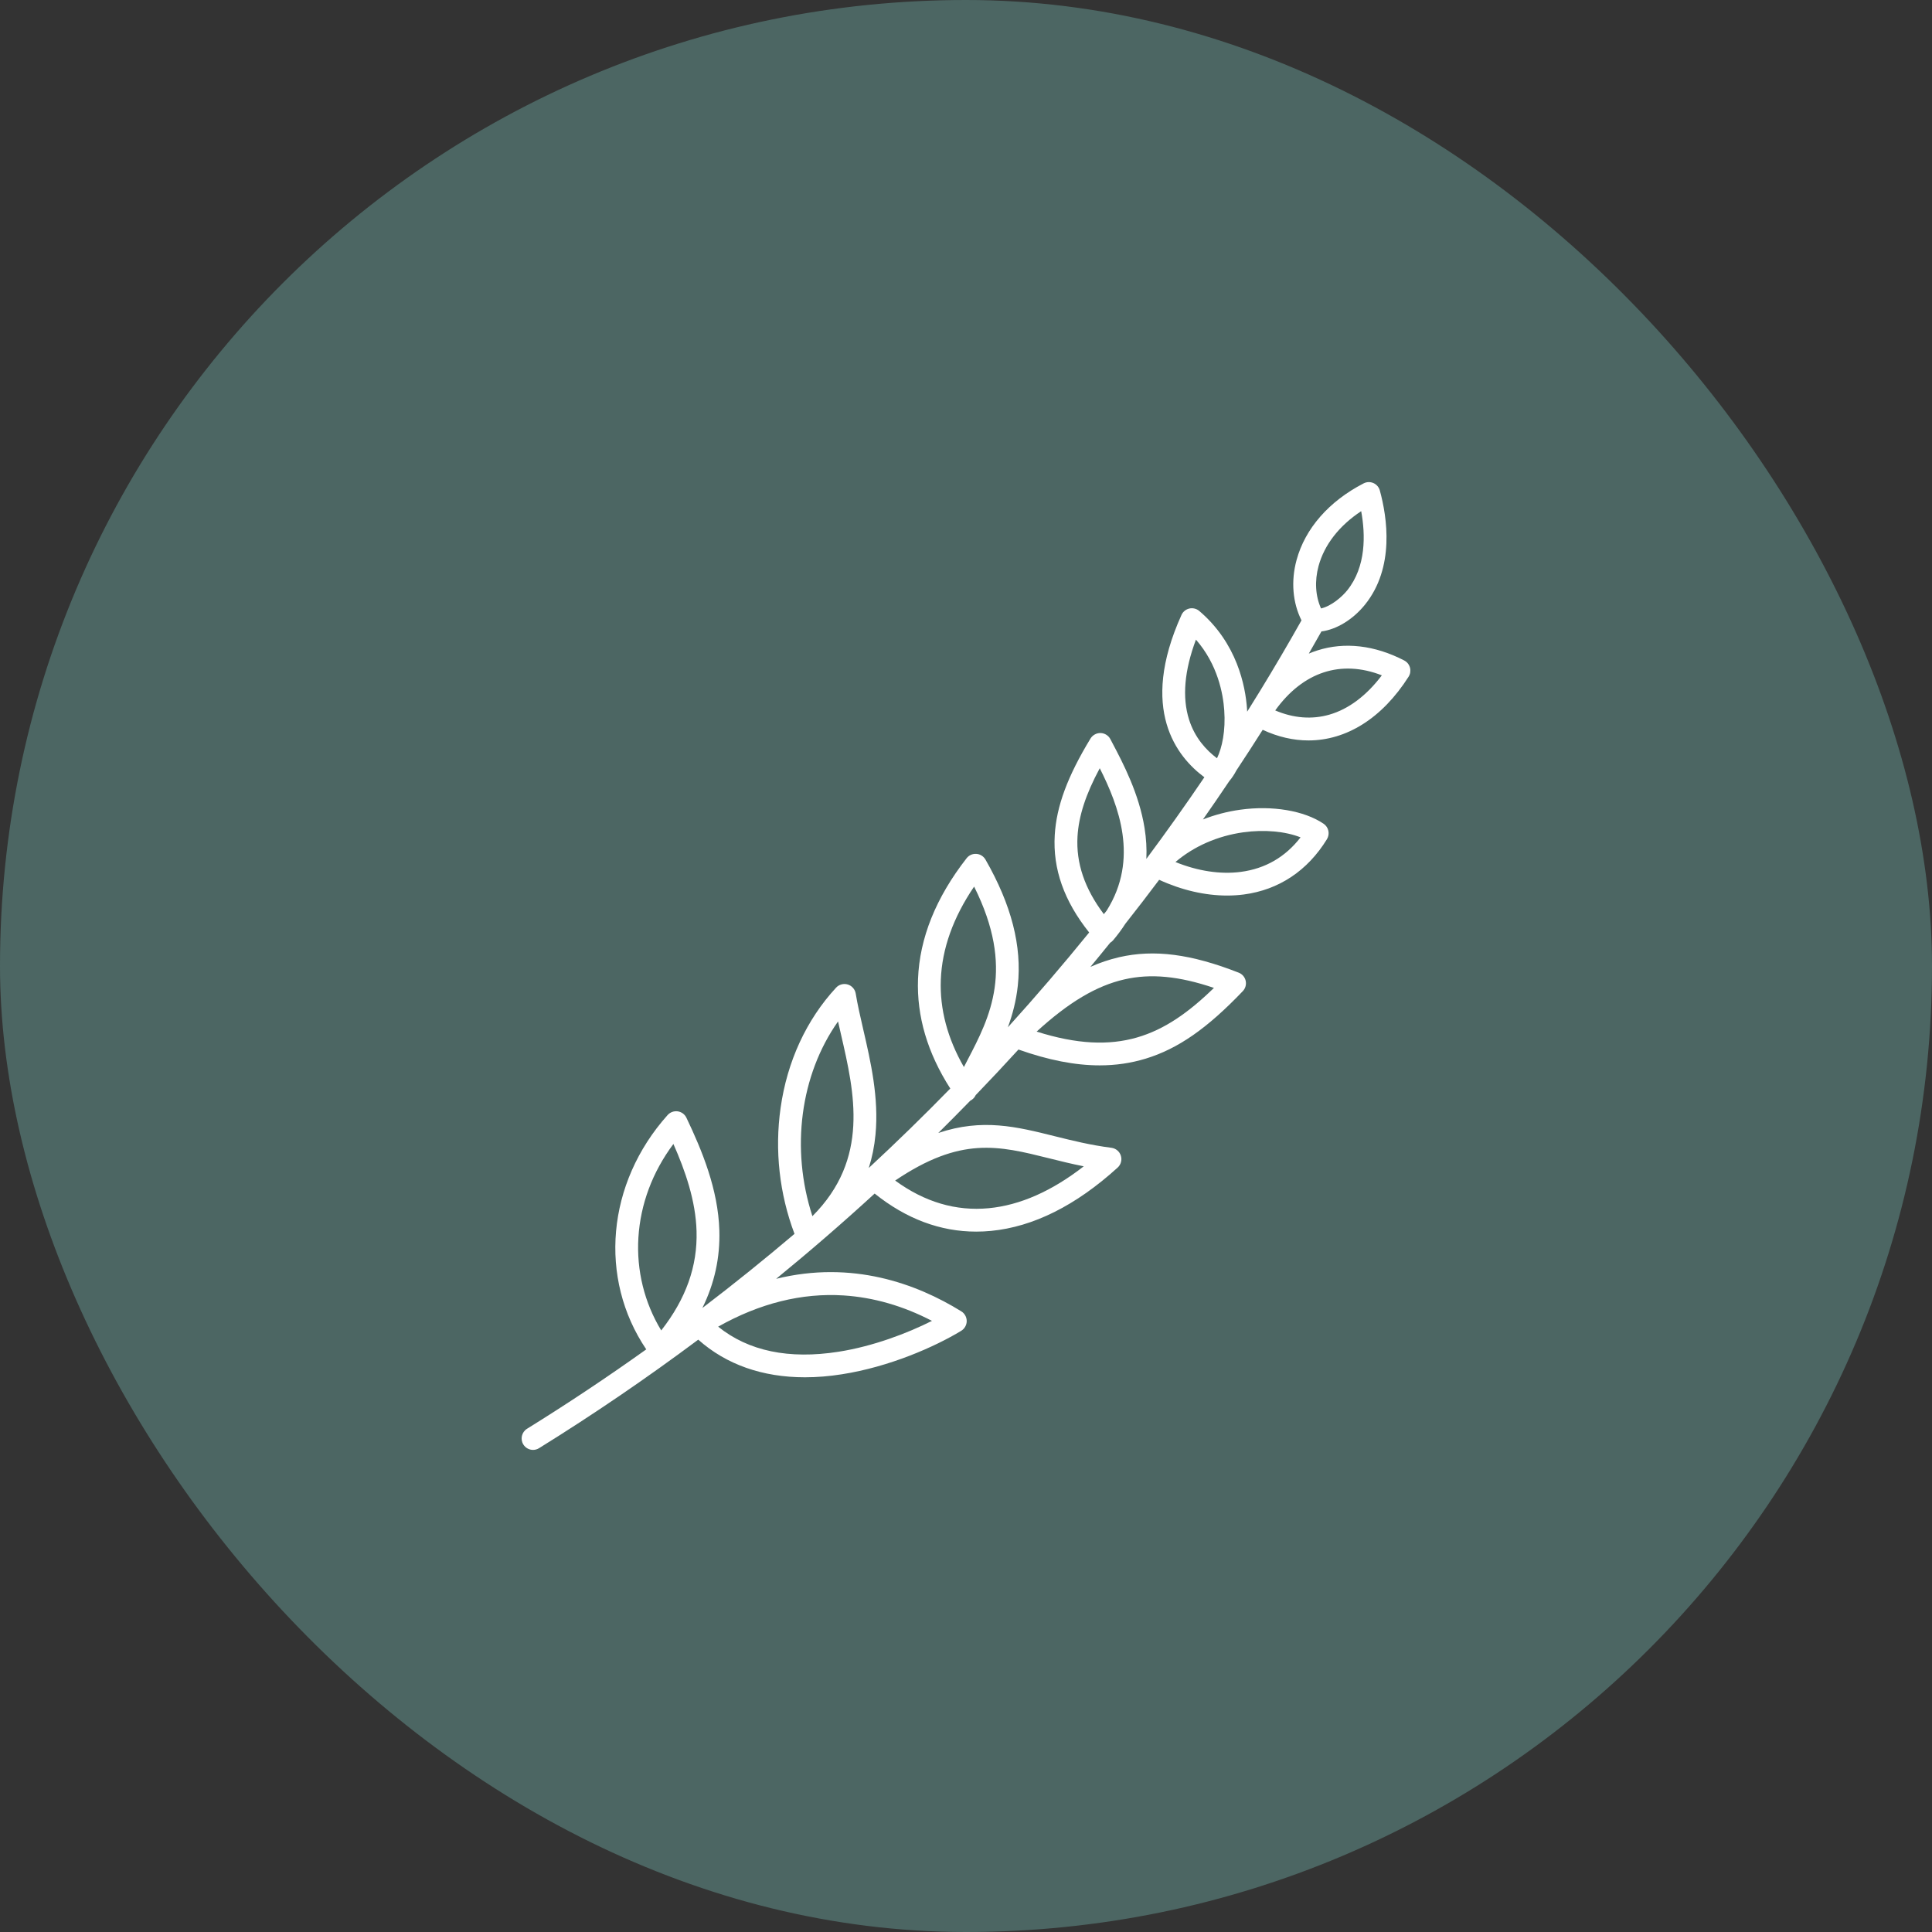 <?xml version="1.0" encoding="UTF-8"?>
<svg xmlns="http://www.w3.org/2000/svg" width="60" height="60" viewBox="0 0 60 60" fill="none">
  <rect x="0" y="0" width="60" height="60" fill="#333333" stroke="none"/>
  <rect width="60" height="60" rx="30" fill="#4C6663"></rect>
  <path d="M43.609 20.511C42.692 20.037 41.76 19.929 40.914 20.199C40.823 20.228 40.733 20.261 40.646 20.298C40.778 20.069 40.909 19.84 41.038 19.61C41.509 19.549 42.018 19.24 42.391 18.778C43.321 17.623 43.079 16.061 42.852 15.233C42.838 15.182 42.813 15.135 42.779 15.095C42.744 15.055 42.701 15.023 42.653 15.002C42.605 14.981 42.552 14.971 42.499 14.972C42.447 14.974 42.395 14.988 42.348 15.012C41.271 15.568 40.531 16.414 40.266 17.392C40.087 18.049 40.145 18.719 40.419 19.266C40.005 20.002 39.577 20.73 39.136 21.451C39.042 21.604 38.947 21.757 38.852 21.909C38.841 21.927 38.829 21.946 38.818 21.964C38.789 22.01 38.761 22.055 38.732 22.101C38.73 22.07 38.729 22.039 38.727 22.009C38.677 21.305 38.419 19.974 37.244 18.974C37.202 18.939 37.153 18.913 37.099 18.9C37.046 18.887 36.99 18.886 36.937 18.898C36.883 18.91 36.833 18.935 36.791 18.969C36.748 19.004 36.714 19.048 36.692 19.098C35.365 22.032 36.55 23.508 37.403 24.138C36.821 24.997 36.22 25.842 35.601 26.674C35.616 26.362 35.598 26.042 35.545 25.714C35.375 24.648 34.875 23.697 34.543 23.068L34.484 22.955C34.455 22.899 34.411 22.852 34.358 22.819C34.305 22.786 34.244 22.767 34.181 22.765C34.119 22.763 34.057 22.778 34.002 22.808C33.946 22.838 33.9 22.882 33.867 22.935C33.152 24.113 32.809 25.038 32.756 25.936C32.694 26.988 33.044 27.98 33.825 28.959C33.01 29.963 32.169 30.945 31.3 31.904C31.445 31.51 31.558 31.083 31.609 30.61C31.741 29.384 31.412 28.103 30.605 26.695C30.576 26.645 30.535 26.602 30.486 26.571C30.437 26.54 30.381 26.522 30.323 26.518C30.265 26.514 30.207 26.524 30.154 26.547C30.101 26.571 30.054 26.607 30.019 26.653C29.065 27.874 28.558 29.135 28.51 30.403C28.466 31.557 28.803 32.7 29.512 33.805C28.689 34.649 27.844 35.472 26.98 36.273C27.085 35.944 27.155 35.6 27.189 35.239C27.299 34.093 27.039 32.966 26.809 31.971C26.718 31.576 26.632 31.203 26.575 30.856C26.564 30.79 26.535 30.729 26.491 30.68C26.448 30.63 26.391 30.593 26.327 30.574C26.264 30.555 26.196 30.554 26.132 30.572C26.068 30.589 26.01 30.624 25.965 30.673C25.042 31.672 24.446 32.964 24.242 34.407C24.055 35.726 24.205 37.074 24.674 38.319C23.74 39.111 22.787 39.879 21.813 40.621C22.191 39.852 22.365 39.055 22.34 38.214C22.303 36.938 21.802 35.728 21.317 34.712C21.292 34.659 21.254 34.614 21.207 34.579C21.16 34.545 21.105 34.522 21.048 34.514C20.99 34.506 20.931 34.512 20.876 34.532C20.822 34.552 20.773 34.585 20.734 34.628C18.838 36.746 18.581 39.702 20.07 41.906C18.863 42.768 17.628 43.59 16.367 44.372C16.201 44.475 16.15 44.694 16.253 44.86C16.285 44.911 16.329 44.954 16.382 44.983C16.434 45.012 16.494 45.028 16.554 45.028C16.62 45.028 16.685 45.009 16.741 44.974C18.435 43.924 20.085 42.798 21.685 41.604C22.552 42.377 23.68 42.773 24.999 42.773C25.368 42.773 25.751 42.742 26.148 42.679C27.619 42.449 29.025 41.831 29.852 41.329C29.904 41.297 29.946 41.253 29.976 41.2C30.006 41.147 30.022 41.088 30.022 41.027C30.022 40.967 30.007 40.907 29.977 40.854C29.948 40.801 29.906 40.757 29.854 40.725C28.46 39.863 26.465 39.134 24.104 39.715C25.149 38.861 26.169 37.979 27.163 37.067C28.144 37.853 29.202 38.249 30.316 38.249C30.468 38.249 30.621 38.242 30.775 38.227C32.089 38.101 33.413 37.439 34.71 36.26C34.76 36.214 34.796 36.155 34.813 36.09C34.831 36.025 34.83 35.956 34.809 35.891C34.789 35.827 34.751 35.769 34.699 35.726C34.647 35.682 34.584 35.655 34.517 35.646C33.865 35.562 33.297 35.421 32.748 35.284C31.574 34.991 30.509 34.725 29.139 35.186C29.473 34.855 29.804 34.521 30.132 34.184C30.207 34.147 30.267 34.085 30.302 34.009C30.75 33.543 31.193 33.072 31.629 32.594C32.56 32.923 33.388 33.086 34.152 33.086C34.652 33.086 35.125 33.016 35.581 32.877C36.584 32.57 37.486 31.943 38.596 30.781C38.636 30.739 38.665 30.688 38.681 30.632C38.697 30.576 38.698 30.517 38.686 30.46C38.673 30.403 38.647 30.35 38.609 30.306C38.571 30.262 38.523 30.228 38.469 30.207C36.988 29.626 35.844 29.478 34.76 29.726C34.46 29.795 34.163 29.894 33.864 30.027C34.07 29.779 34.275 29.529 34.477 29.278C34.511 29.258 34.542 29.232 34.568 29.202C34.706 29.039 34.833 28.868 34.948 28.689C35.304 28.238 35.654 27.783 35.999 27.323C36.697 27.644 37.424 27.812 38.11 27.812C38.285 27.812 38.458 27.801 38.627 27.779C39.715 27.636 40.608 27.042 41.21 26.061C41.257 25.984 41.273 25.891 41.254 25.802C41.235 25.712 41.182 25.634 41.107 25.583C40.503 25.174 39.509 25.007 38.513 25.147C38.11 25.203 37.723 25.306 37.359 25.449C37.636 25.055 37.908 24.657 38.177 24.257C38.259 24.161 38.333 24.05 38.398 23.925C38.675 23.508 38.947 23.087 39.214 22.665C39.689 22.886 40.167 22.995 40.636 22.995C41.809 22.995 42.919 22.313 43.745 21.016C43.771 20.974 43.789 20.928 43.796 20.879C43.803 20.831 43.801 20.781 43.788 20.733C43.775 20.686 43.753 20.642 43.722 20.603C43.691 20.565 43.652 20.534 43.609 20.511L43.609 20.511ZM36.927 22.347C36.709 21.658 36.781 20.825 37.141 19.864C37.818 20.638 37.984 21.545 38.02 22.058C38.065 22.694 37.954 23.217 37.795 23.549C37.46 23.297 37.106 22.913 36.927 22.347L36.927 22.347ZM29.218 30.43C29.254 29.464 29.602 28.492 30.252 27.534C31.526 30.082 30.744 31.584 30.049 32.917C30.011 32.991 29.973 33.064 29.935 33.138C29.424 32.248 29.183 31.339 29.218 30.43L29.218 30.43ZM26.026 31.722C26.056 31.856 26.087 31.992 26.119 32.13C26.538 33.946 27.01 35.989 25.23 37.769C24.548 35.676 24.856 33.378 26.026 31.722H26.026ZM19.826 38.433C19.891 37.392 20.264 36.397 20.913 35.527C21.281 36.358 21.605 37.289 21.632 38.234C21.664 39.323 21.304 40.335 20.535 41.318C20.013 40.46 19.763 39.452 19.826 38.433ZM26.201 40.231C27.129 40.291 28.049 40.556 28.943 41.021C28.182 41.404 27.119 41.811 26.039 41.98C24.498 42.221 23.244 41.959 22.303 41.201C23.592 40.474 24.901 40.148 26.201 40.231ZM32.577 35.971C32.91 36.054 33.269 36.144 33.657 36.221C32.667 36.992 31.677 37.429 30.707 37.522C29.688 37.619 28.712 37.331 27.8 36.663C29.838 35.288 31.001 35.578 32.577 35.971ZM34.918 30.416C35.732 30.23 36.606 30.31 37.7 30.68C36.151 32.188 34.697 32.83 32.194 32.037C33.197 31.121 34.051 30.615 34.918 30.416ZM38.611 25.848C39.264 25.757 39.92 25.818 40.39 26.005C39.917 26.617 39.294 26.977 38.535 27.077C37.901 27.16 37.195 27.052 36.505 26.771C37.076 26.284 37.808 25.961 38.611 25.848V25.848ZM40.949 17.578C41.129 16.916 41.593 16.323 42.273 15.875C42.406 16.598 42.432 17.597 41.839 18.334C41.674 18.538 41.347 18.822 41.026 18.896C40.852 18.513 40.823 18.044 40.949 17.578ZM33.463 25.977C33.501 25.341 33.717 24.671 34.154 23.858C34.74 25.023 35.38 26.671 34.37 28.278C34.34 28.315 34.31 28.353 34.281 28.39C33.683 27.596 33.415 26.803 33.463 25.977ZM41.288 22.193C40.746 22.35 40.17 22.305 39.603 22.063C40.466 20.865 41.644 20.478 42.914 20.973C42.44 21.602 41.883 22.021 41.288 22.193H41.288Z" fill="white"></path>
</svg>
